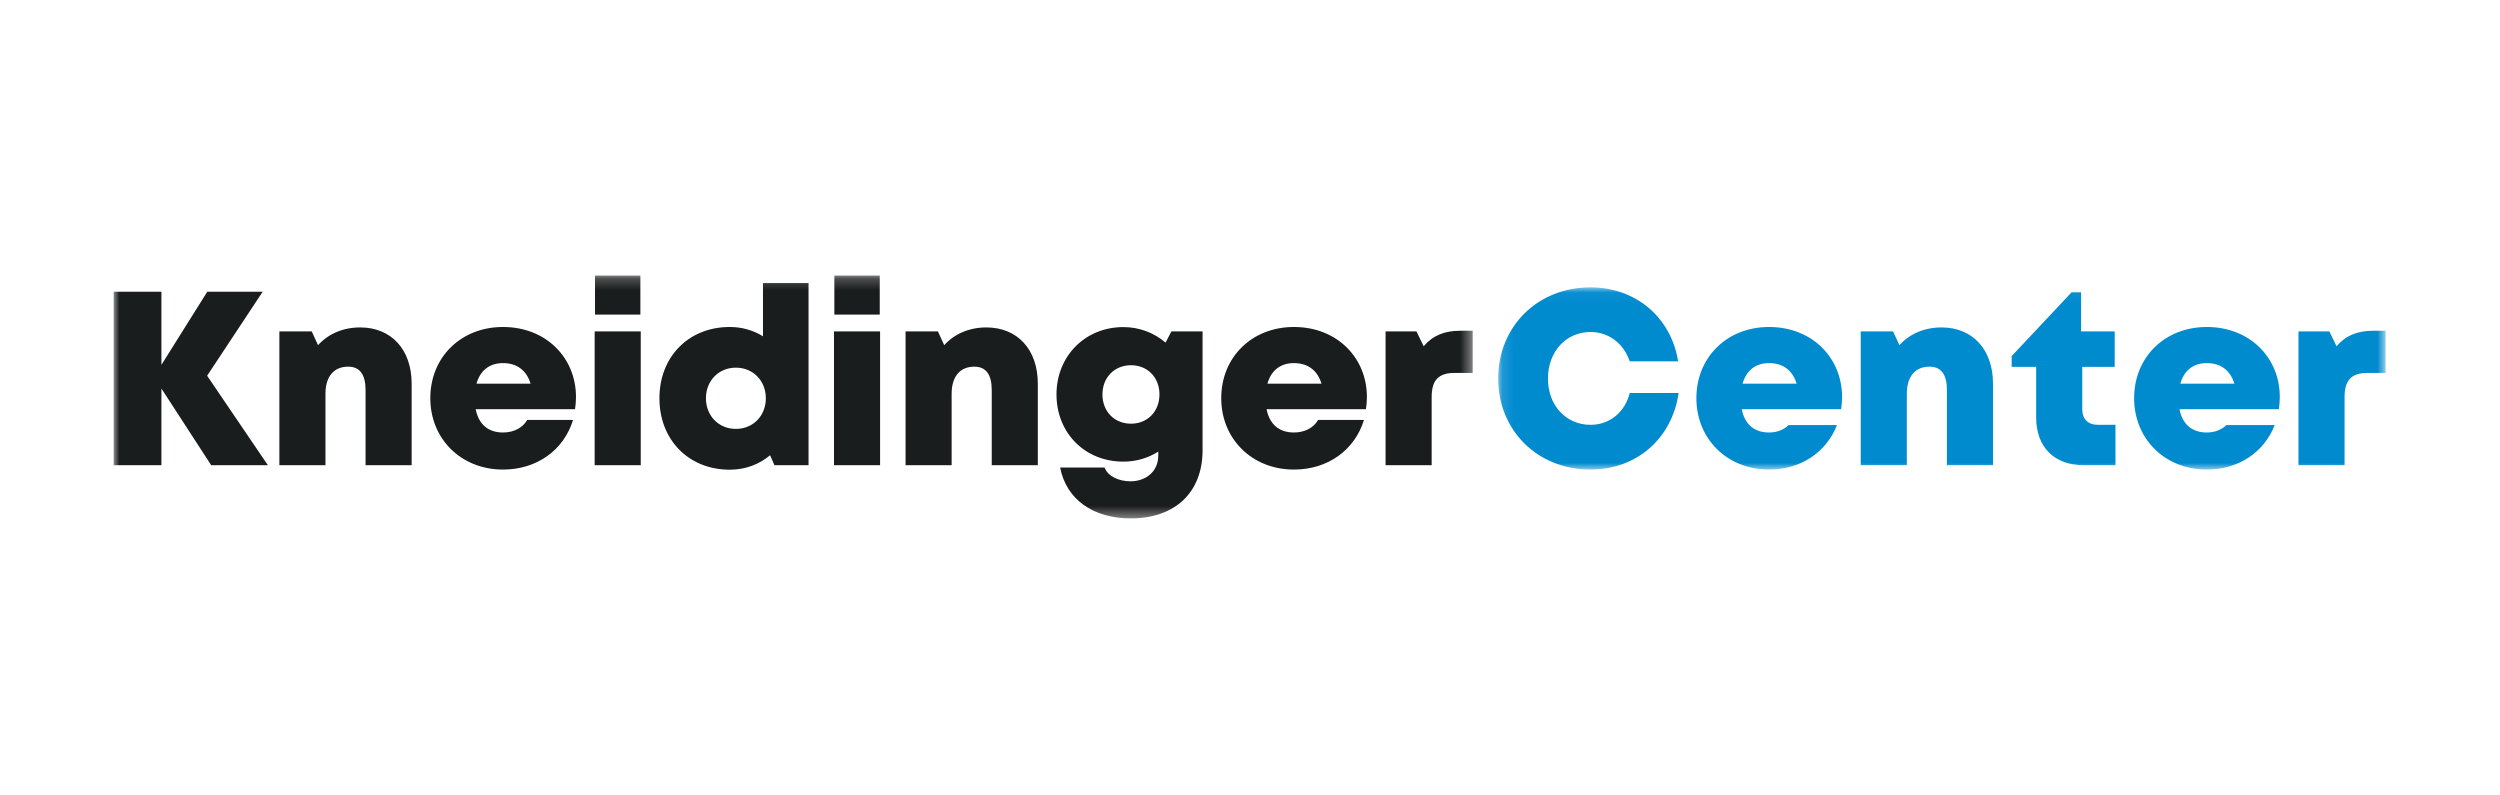 <?xml version="1.0" encoding="UTF-8"?>
<svg width="220px" height="70px" viewBox="0 0 220 70" version="1.1" xmlns="http://www.w3.org/2000/svg" xmlns:xlink="http://www.w3.org/1999/xlink">
    <!-- Generator: Sketch 51.3 (57544) - http://www.bohemiancoding.com/sketch -->
    <title>logo_a00366_new</title>
    <desc>Created with Sketch.</desc>
    <defs>
        <polygon id="path-1" points="0 0.22 119.599 0.22 119.599 21.595 0 21.595"></polygon>
        <polygon id="path-3" points="0.122 0.035 78.215 0.035 78.215 16.07 0.122 16.07"></polygon>
    </defs>
    <g id="logo_a00366_new" stroke="none" stroke-width="1" fill="none" fill-rule="evenodd">
        <g id="Group-7" transform="translate(10, 24)">
            <g id="Group-3" transform="translate(0, 0.025)">
                <mask id="mask-2" fill="white">
                    <use xlink:href="#path-1"></use>
                </mask>
                <g id="Clip-2"></g>
                <path d="M119.599,5.08 L119.599,8.791 L118.024,8.791 C116.588,8.791 115.986,9.421 115.986,10.923 L115.986,16.911 L111.931,16.911 L111.931,5.136 L114.648,5.136 L115.281,6.443 C116.111,5.482 117.123,5.08 118.524,5.08 L119.599,5.08 Z M101.532,9.74 L106.292,9.74 C105.937,8.563 105.088,7.928 103.864,7.928 C102.682,7.928 101.86,8.57 101.532,9.74 Z M110.288,10.913 C110.288,11.267 110.257,11.622 110.204,11.986 L101.46,11.986 C101.726,13.337 102.584,14.035 103.865,14.035 C104.812,14.035 105.604,13.62 105.994,12.931 L110.03,12.931 C109.2,15.618 106.819,17.297 103.865,17.297 C100.19,17.297 97.469,14.611 97.469,11.015 C97.469,7.405 100.168,4.75 103.865,4.75 C107.66,4.75 110.288,7.458 110.288,10.912 L110.288,10.913 Z M92.033,10.681 C92.033,9.194 90.989,8.115 89.529,8.115 C88.073,8.115 87.015,9.194 87.015,10.681 C87.015,12.181 88.06,13.26 89.529,13.26 C90.985,13.26 92.033,12.181 92.033,10.681 Z M95.826,5.136 L95.826,15.602 C95.826,19.303 93.404,21.595 89.515,21.595 C86.173,21.595 83.834,19.91 83.292,17.12 L87.206,17.12 C87.487,17.907 88.492,18.331 89.477,18.331 C90.836,18.331 91.928,17.467 91.928,16.067 L91.928,15.716 C91.044,16.277 89.992,16.599 88.856,16.599 C85.48,16.599 82.971,14.088 82.971,10.681 C82.971,7.324 85.48,4.759 88.856,4.759 C90.281,4.759 91.572,5.27 92.57,6.124 L93.084,5.136 L95.826,5.136 Z M81.328,9.731 L81.328,16.911 L77.272,16.911 L77.272,10.291 C77.272,8.921 76.757,8.241 75.737,8.241 C74.472,8.241 73.744,9.124 73.744,10.623 L73.744,16.911 L69.689,16.911 L69.689,5.136 L72.534,5.136 L73.091,6.35 C73.968,5.373 75.275,4.788 76.798,4.788 C79.532,4.788 81.328,6.731 81.328,9.731 Z M63.423,3.662 L67.417,3.662 L67.417,0.22 L63.423,0.22 L63.423,3.662 Z M63.392,16.91 L67.448,16.91 L67.448,5.136 L63.392,5.136 L63.392,16.91 Z M57.394,11.023 C57.394,9.486 56.277,8.329 54.758,8.329 C53.239,8.329 52.122,9.486 52.122,11.023 C52.122,12.561 53.239,13.718 54.758,13.718 C56.277,13.718 57.394,12.561 57.394,11.023 Z M61.151,0.884 L61.151,16.911 L58.15,16.911 L57.767,16.036 C56.81,16.843 55.587,17.309 54.216,17.309 C50.602,17.309 48.029,14.682 48.029,11.023 C48.029,7.364 50.602,4.75 54.216,4.75 C55.303,4.75 56.298,5.043 57.142,5.568 L57.142,0.884 L61.151,0.884 Z M42.361,3.662 L46.354,3.662 L46.354,0.22 L42.361,0.22 L42.361,3.662 Z M42.33,16.91 L46.386,16.91 L46.386,5.136 L42.33,5.136 L42.33,16.91 Z M31.931,9.74 L36.692,9.74 C36.335,8.563 35.487,7.928 34.263,7.928 C33.081,7.928 32.259,8.57 31.931,9.74 Z M40.687,10.913 C40.687,11.267 40.656,11.622 40.603,11.986 L31.86,11.986 C32.125,13.337 32.983,14.035 34.263,14.035 C35.211,14.035 36.002,13.62 36.392,12.931 L40.428,12.931 C39.6,15.618 37.218,17.297 34.263,17.297 C30.589,17.297 27.867,14.611 27.867,11.015 C27.867,7.405 30.568,4.75 34.263,4.75 C38.059,4.75 40.687,7.458 40.687,10.912 L40.687,10.913 Z M26.225,9.731 L26.225,16.911 L22.169,16.911 L22.169,10.291 C22.169,8.921 21.654,8.241 20.634,8.241 C19.369,8.241 18.641,9.124 18.641,10.623 L18.641,16.911 L14.585,16.911 L14.585,5.136 L17.431,5.136 L17.987,6.35 C18.865,5.373 20.172,4.788 21.694,4.788 C24.429,4.788 26.225,6.731 26.225,9.731 Z M8.583,16.911 L4.205,10.167 L4.205,16.911 L0,16.911 L0,1.647 L4.205,1.647 L4.205,8.081 L8.24,1.647 L13.117,1.647 L8.228,9.04 L13.573,16.911 L8.583,16.911 Z" id="Fill-1" fill="#1A1D1D" mask="url(#mask-2)"></path>
            </g>
            <g id="Group-6" transform="translate(121.718, 1.252)">
                <mask id="mask-4" fill="white">
                    <use xlink:href="#path-3"></use>
                </mask>
                <g id="Clip-5"></g>
                <path d="M62.481,6.701 C63.704,6.701 64.553,7.336 64.908,8.513 L60.148,8.513 C60.477,7.343 61.298,6.701 62.481,6.701 Z M64.208,12.156 C63.78,12.559 63.185,12.808 62.481,12.808 C61.2,12.808 60.342,12.109 60.077,10.759 L68.82,10.759 C68.873,10.395 68.904,10.04 68.904,9.685 L68.904,9.685 C68.904,6.231 66.276,3.523 62.481,3.523 C58.785,3.523 56.085,6.178 56.085,9.788 C56.085,13.385 58.806,16.07 62.481,16.07 C65.259,16.07 67.508,14.568 68.457,12.156 L64.208,12.156 Z M23.96,6.701 C25.183,6.701 26.032,7.336 26.387,8.513 L21.627,8.513 C21.956,7.343 22.777,6.701 23.96,6.701 Z M25.686,12.156 C25.259,12.559 24.664,12.808 23.96,12.808 C22.679,12.808 21.821,12.109 21.556,10.759 L30.299,10.759 C30.352,10.395 30.383,10.04 30.383,9.685 L30.383,9.685 C30.383,6.231 27.755,3.523 23.96,3.523 C20.264,3.523 17.564,6.178 17.564,9.788 C17.564,13.385 20.285,16.07 23.96,16.07 C26.738,16.07 28.987,14.568 29.936,12.156 L25.686,12.156 Z M78.215,3.853 L78.215,7.564 L76.641,7.564 C75.204,7.564 74.603,8.194 74.603,9.696 L74.603,15.684 L70.547,15.684 L70.547,3.909 L73.264,3.909 L73.897,5.216 C74.727,4.255 75.739,3.853 77.141,3.853 L78.215,3.853 Z M54.442,12.132 L54.442,15.684 L51.651,15.684 C49.047,15.684 47.464,14.092 47.464,11.476 L47.464,7.032 L45.309,7.032 L45.309,6.084 L50.584,0.467 L51.418,0.467 L51.418,3.909 L54.376,3.909 L54.376,7.032 L51.52,7.032 L51.52,10.78 C51.52,11.623 52.029,12.132 52.885,12.132 L54.442,12.132 Z M43.666,8.504 L43.666,15.684 L39.61,15.684 L39.61,9.064 C39.61,7.694 39.095,7.014 38.075,7.014 C36.81,7.014 36.082,7.897 36.082,9.396 L36.082,15.684 L32.026,15.684 L32.026,3.909 L34.872,3.909 L35.429,5.123 C36.306,4.146 37.613,3.561 39.136,3.561 C41.87,3.561 43.666,5.504 43.666,8.504 Z M8.238,16.07 C3.591,16.07 0.122,12.631 0.122,8.065 C0.122,3.474 3.591,0.035 8.238,0.035 C12.238,0.035 15.336,2.675 15.957,6.545 L11.696,6.545 C11.172,4.98 9.853,3.963 8.247,3.963 C6.085,3.963 4.5,5.701 4.5,8.065 C4.5,10.419 6.085,12.132 8.247,12.132 C9.94,12.132 11.271,11.028 11.699,9.332 L16.001,9.332 C15.42,13.345 12.303,16.07 8.238,16.07 L8.238,16.07 Z" id="Fill-4" fill="#008BCF" mask="url(#mask-4)"></path>
            </g>
        </g>
    </g>
</svg>